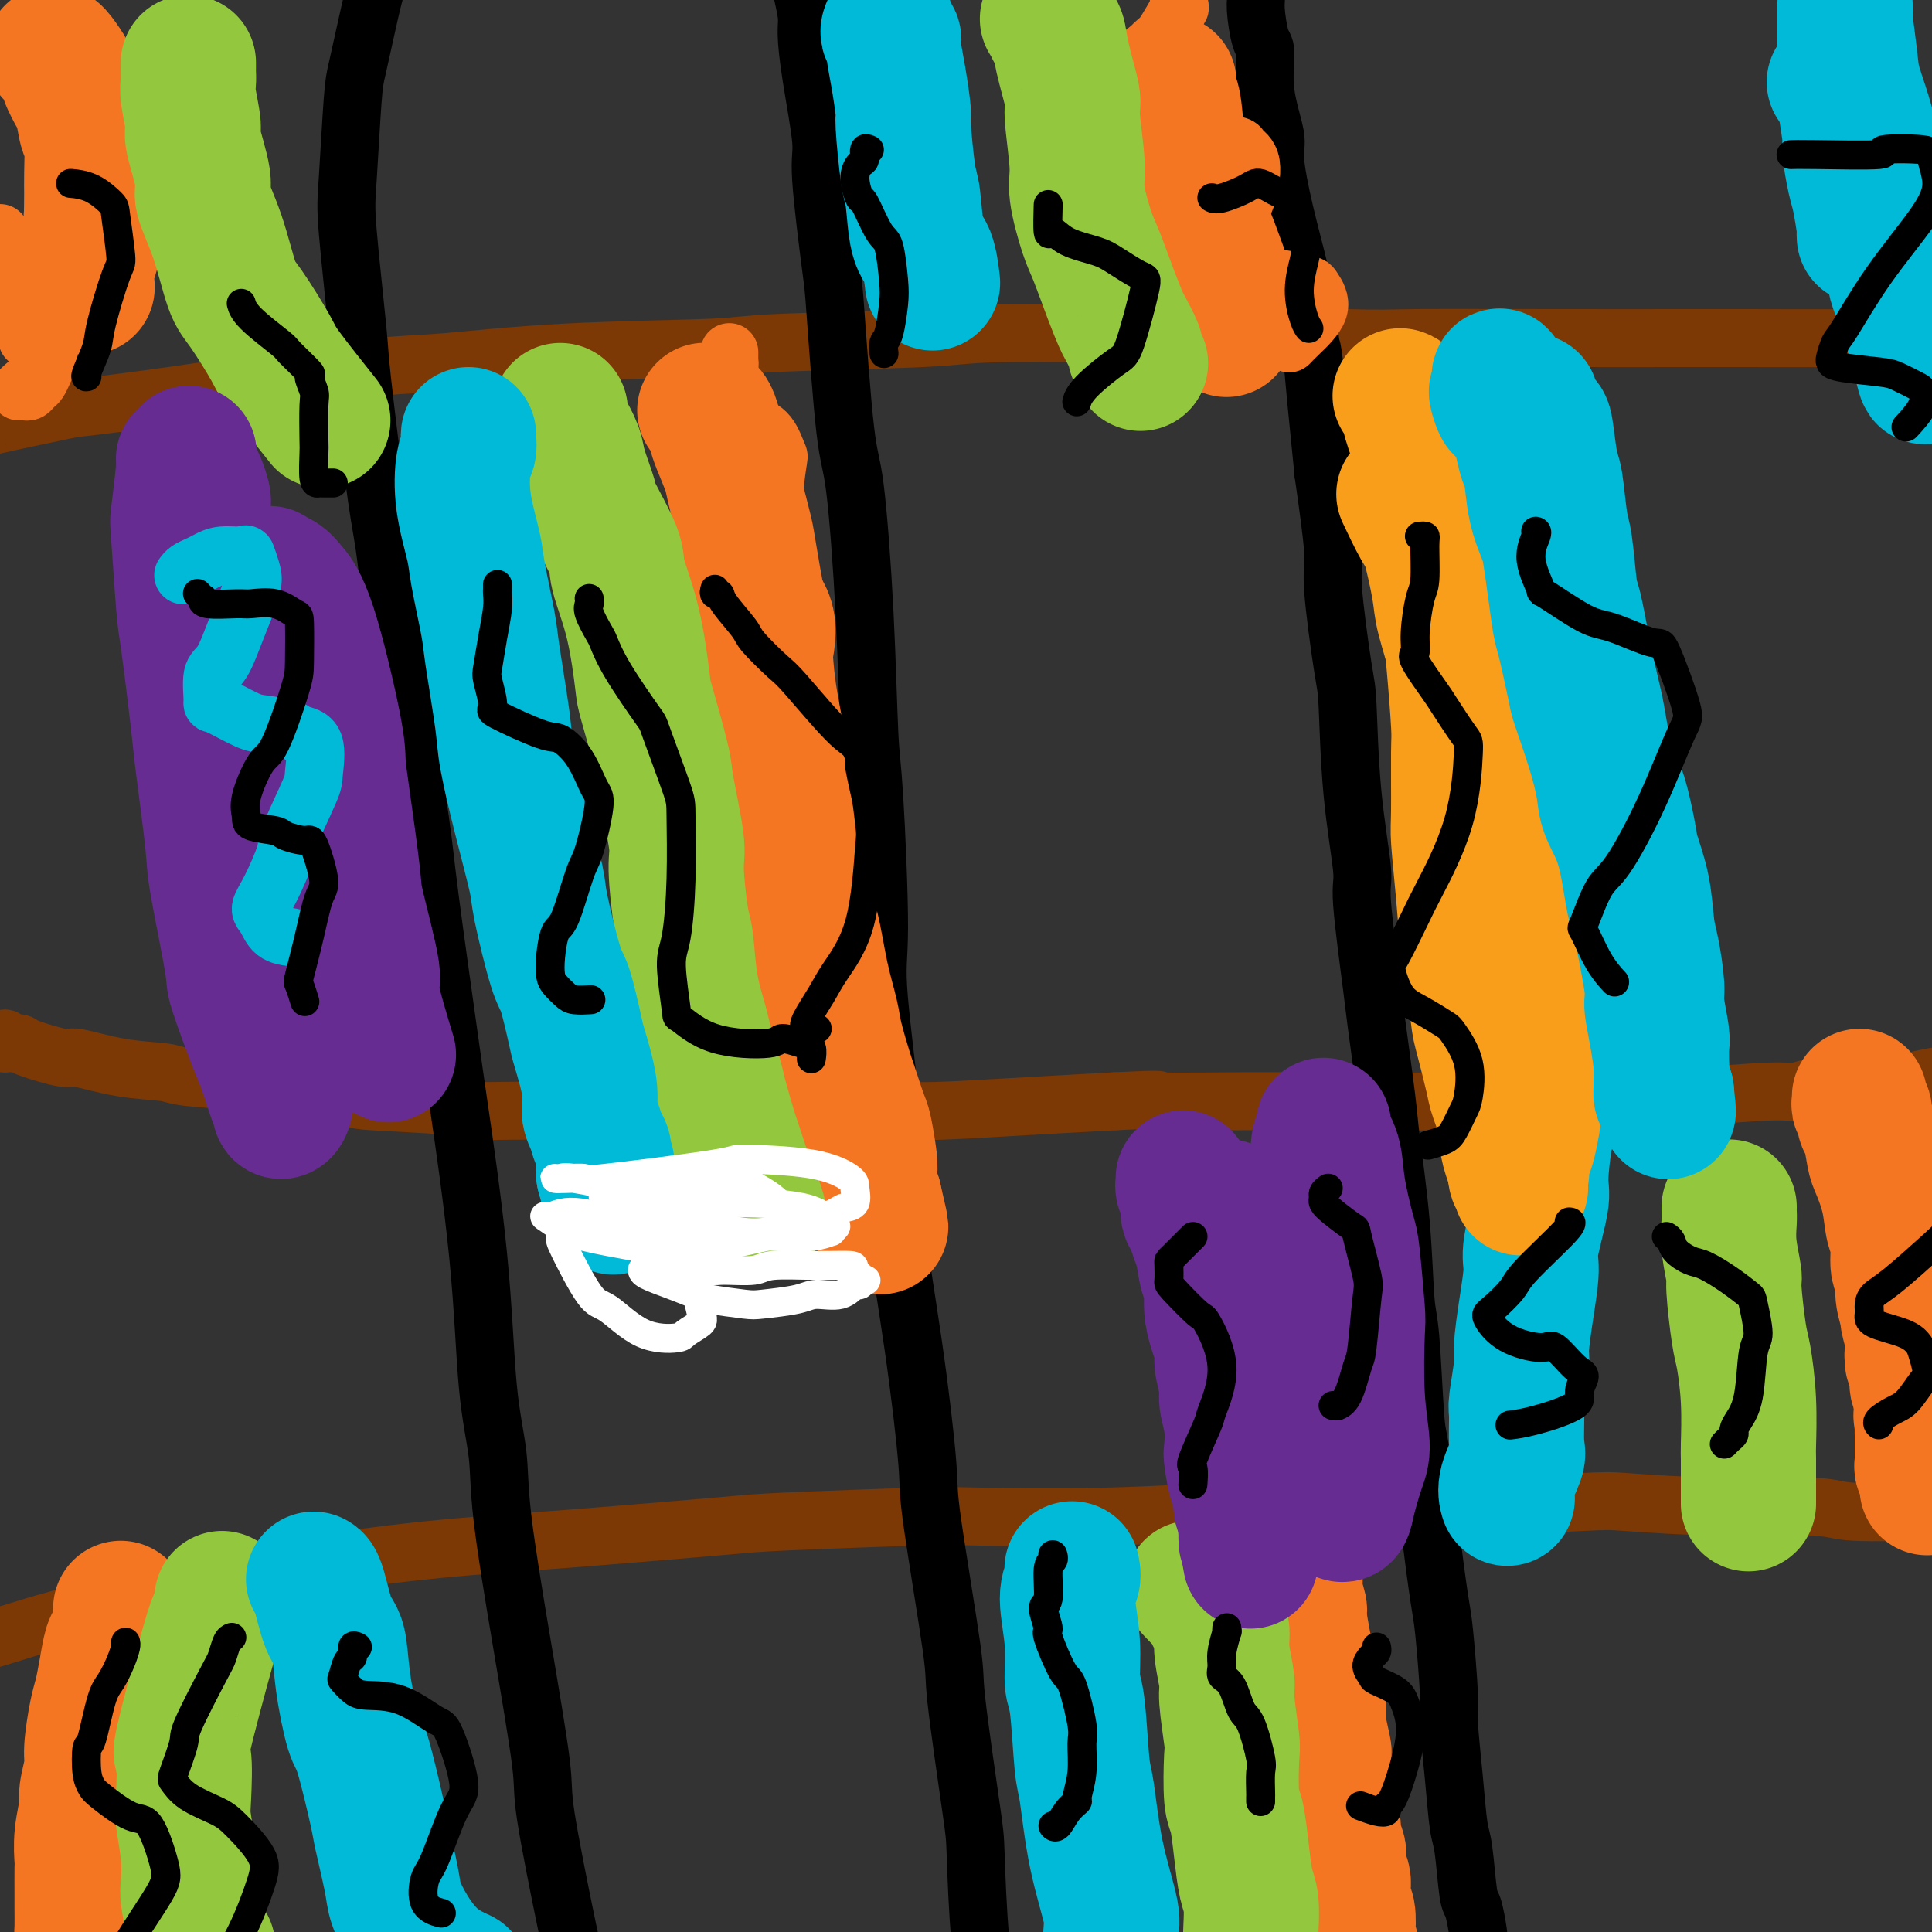 <svg viewBox='0 0 400 400' version='1.1' xmlns='http://www.w3.org/2000/svg' xmlns:xlink='http://www.w3.org/1999/xlink'><rect x="0" y="0" width="400" height="400" fill="#333333" stroke="none"/><g fill='none' stroke='#7C3805' stroke-width='12' stroke-linecap='round' stroke-linejoin='round'><path d='M1,215c0.015,0.424 0.029,0.847 0,1c-0.029,0.153 -0.102,0.035 0,0c0.102,-0.035 0.378,0.013 1,0c0.622,-0.013 1.589,-0.088 2,0c0.411,0.088 0.264,0.338 2,1c1.736,0.662 5.355,1.735 7,2c1.645,0.265 1.317,-0.280 3,0c1.683,0.280 5.377,1.383 9,2c3.623,0.617 7.176,0.746 9,1c1.824,0.254 1.921,0.631 5,1c3.079,0.369 9.142,0.728 12,1c2.858,0.272 2.512,0.455 6,1c3.488,0.545 10.810,1.451 14,2c3.190,0.549 2.246,0.740 6,1c3.754,0.260 12.205,0.590 16,1c3.795,0.410 2.934,0.899 6,1c3.066,0.101 10.060,-0.186 17,0c6.940,0.186 13.827,0.845 17,1c3.173,0.155 2.633,-0.192 7,0c4.367,0.192 13.640,0.924 18,1c4.360,0.076 3.806,-0.505 8,-1c4.194,-0.495 13.134,-0.906 18,-1c4.866,-0.094 5.656,0.129 10,0c4.344,-0.129 12.241,-0.608 19,-1c6.759,-0.392 12.379,-0.696 18,-1'/><path d='M231,228c12.585,-0.618 7.548,-0.165 9,0c1.452,0.165 9.394,0.040 17,0c7.606,-0.040 14.876,0.003 18,0c3.124,-0.003 2.103,-0.053 5,0c2.897,0.053 9.710,0.210 16,0c6.290,-0.210 12.055,-0.787 15,-1c2.945,-0.213 3.071,-0.061 6,0c2.929,0.061 8.660,0.032 14,0c5.340,-0.032 10.289,-0.065 13,0c2.711,0.065 3.185,0.229 7,0c3.815,-0.229 10.970,-0.850 15,-1c4.030,-0.150 4.937,0.171 6,0c1.063,-0.171 2.284,-0.833 4,-1c1.716,-0.167 3.926,0.163 7,0c3.074,-0.163 7.012,-0.818 9,-1c1.988,-0.182 2.026,0.110 3,0c0.974,-0.110 2.885,-0.622 5,-1c2.115,-0.378 4.432,-0.622 6,-1c1.568,-0.378 2.385,-0.890 4,-1c1.615,-0.110 4.029,0.182 6,0c1.971,-0.182 3.498,-0.838 4,-1c0.502,-0.162 -0.023,0.169 0,0c0.023,-0.169 0.594,-0.839 1,-1c0.406,-0.161 0.648,0.187 1,-1c0.352,-1.187 0.815,-3.911 1,-5c0.185,-1.089 0.093,-0.545 0,0'/><path d='M-6,90c-0.246,0.107 -0.492,0.213 0,0c0.492,-0.213 1.723,-0.747 2,-1c0.277,-0.253 -0.399,-0.226 3,-1c3.399,-0.774 10.873,-2.348 14,-3c3.127,-0.652 1.908,-0.383 7,-1c5.092,-0.617 16.494,-2.119 22,-3c5.506,-0.881 5.114,-1.139 11,-2c5.886,-0.861 18.049,-2.325 25,-3c6.951,-0.675 8.691,-0.562 14,-1c5.309,-0.438 14.186,-1.428 25,-2c10.814,-0.572 23.566,-0.727 30,-1c6.434,-0.273 6.551,-0.662 14,-1c7.449,-0.338 22.229,-0.623 30,-1c7.771,-0.377 8.533,-0.847 16,-1c7.467,-0.153 21.641,0.012 29,0c7.359,-0.012 7.904,-0.199 15,0c7.096,0.199 20.742,0.785 28,1c7.258,0.215 8.126,0.058 14,0c5.874,-0.058 16.752,-0.016 28,0c11.248,0.016 22.866,0.008 29,0c6.134,-0.008 6.784,-0.015 12,0c5.216,0.015 14.999,0.053 20,0c5.001,-0.053 5.221,-0.197 8,0c2.779,0.197 8.116,0.733 11,1c2.884,0.267 3.315,0.264 5,0c1.685,-0.264 4.624,-0.790 6,-1c1.376,-0.210 1.188,-0.105 1,0'/><path d='M413,70c32.267,-0.067 9.933,-0.733 1,-1c-8.933,-0.267 -4.467,-0.133 0,0'/><path d='M-8,340c-0.240,0.022 -0.479,0.044 0,0c0.479,-0.044 1.677,-0.155 2,0c0.323,0.155 -0.227,0.576 2,0c2.227,-0.576 7.233,-2.150 10,-3c2.767,-0.850 3.297,-0.975 7,-2c3.703,-1.025 10.580,-2.949 14,-4c3.420,-1.051 3.384,-1.227 8,-2c4.616,-0.773 13.886,-2.142 19,-3c5.114,-0.858 6.073,-1.203 11,-2c4.927,-0.797 13.823,-2.045 23,-3c9.177,-0.955 18.637,-1.619 24,-2c5.363,-0.381 6.630,-0.481 13,-1c6.370,-0.519 17.842,-1.459 24,-2c6.158,-0.541 7.002,-0.685 14,-1c6.998,-0.315 20.149,-0.801 27,-1c6.851,-0.199 7.401,-0.110 13,0c5.599,0.110 16.246,0.241 26,0c9.754,-0.241 18.614,-0.853 24,-1c5.386,-0.147 7.299,0.170 14,0c6.701,-0.170 18.189,-0.826 24,-1c5.811,-0.174 5.945,0.134 12,0c6.055,-0.134 18.029,-0.712 24,-1c5.971,-0.288 5.937,-0.288 10,0c4.063,0.288 12.224,0.863 20,1c7.776,0.137 15.168,-0.163 19,0c3.832,0.163 4.104,0.790 8,1c3.896,0.210 11.415,0.005 15,0c3.585,-0.005 3.234,0.191 6,0c2.766,-0.191 8.647,-0.769 12,-1c3.353,-0.231 4.176,-0.116 5,0'/><path d='M422,312c41.831,-0.404 16.908,0.084 9,0c-7.908,-0.084 1.199,-0.742 5,-1c3.801,-0.258 2.297,-0.115 2,0c-0.297,0.115 0.614,0.202 1,0c0.386,-0.202 0.248,-0.693 0,-1c-0.248,-0.307 -0.605,-0.429 -1,-1c-0.395,-0.571 -0.827,-1.592 -1,-2c-0.173,-0.408 -0.086,-0.204 0,0'/></g>
<g fill='none' stroke='#000000' stroke-width='12' stroke-linecap='round' stroke-linejoin='round'><path d='M79,-8c-0.018,-0.326 -0.036,-0.653 0,0c0.036,0.653 0.126,2.284 0,3c-0.126,0.716 -0.468,0.515 -1,2c-0.532,1.485 -1.255,4.654 -2,8c-0.745,3.346 -1.513,6.868 -2,9c-0.487,2.132 -0.693,2.873 -1,7c-0.307,4.127 -0.713,11.640 -1,16c-0.287,4.360 -0.453,5.568 0,11c0.453,5.432 1.526,15.089 2,20c0.474,4.911 0.347,5.075 1,11c0.653,5.925 2.084,17.612 3,24c0.916,6.388 1.317,7.477 2,13c0.683,5.523 1.647,15.482 3,26c1.353,10.518 3.094,21.597 4,28c0.906,6.403 0.977,8.129 2,16c1.023,7.871 3.000,21.886 4,29c1.000,7.114 1.025,7.325 2,14c0.975,6.675 2.899,19.813 4,31c1.101,11.187 1.378,20.422 2,27c0.622,6.578 1.589,10.497 2,14c0.411,3.503 0.268,6.588 1,13c0.732,6.412 2.340,16.150 4,26c1.660,9.850 3.371,19.811 4,25c0.629,5.189 0.177,5.604 1,11c0.823,5.396 2.922,15.772 4,21c1.078,5.228 1.134,5.309 2,9c0.866,3.691 2.541,10.994 3,15c0.459,4.006 -0.297,4.716 0,7c0.297,2.284 1.649,6.142 3,10'/><path d='M125,438c3.357,19.798 1.250,7.292 1,4c-0.250,-3.292 1.357,2.631 2,5c0.643,2.369 0.321,1.185 0,0'/><path d='M166,-3c-0.117,-0.069 -0.233,-0.138 0,1c0.233,1.138 0.817,3.484 1,5c0.183,1.516 -0.035,2.204 0,4c0.035,1.796 0.323,4.702 1,9c0.677,4.298 1.743,9.988 2,13c0.257,3.012 -0.293,3.346 0,8c0.293,4.654 1.430,13.629 2,18c0.570,4.371 0.572,4.136 1,10c0.428,5.864 1.280,17.825 2,24c0.720,6.175 1.308,6.564 2,12c0.692,5.436 1.489,15.919 2,26c0.511,10.081 0.738,19.762 1,25c0.262,5.238 0.561,6.035 1,13c0.439,6.965 1.019,20.098 1,27c-0.019,6.902 -0.639,7.572 0,15c0.639,7.428 2.535,21.614 3,29c0.465,7.386 -0.502,7.973 0,14c0.502,6.027 2.471,17.494 4,28c1.529,10.506 2.616,20.051 3,25c0.384,4.949 0.064,5.302 1,12c0.936,6.698 3.128,19.740 4,26c0.872,6.260 0.423,5.739 1,11c0.577,5.261 2.180,16.305 3,22c0.820,5.695 0.858,6.043 1,10c0.142,3.957 0.389,11.524 1,18c0.611,6.476 1.586,11.859 2,15c0.414,3.141 0.265,4.038 1,7c0.735,2.962 2.353,7.989 3,10c0.647,2.011 0.324,1.005 0,0'/><path d='M306,403c0.006,-0.301 0.013,-0.602 0,-1c-0.013,-0.398 -0.045,-0.894 0,-1c0.045,-0.106 0.167,0.178 0,-1c-0.167,-1.178 -0.622,-3.817 -1,-5c-0.378,-1.183 -0.680,-0.908 -1,-3c-0.320,-2.092 -0.659,-6.549 -1,-9c-0.341,-2.451 -0.683,-2.894 -1,-5c-0.317,-2.106 -0.609,-5.875 -1,-10c-0.391,-4.125 -0.881,-8.607 -1,-11c-0.119,-2.393 0.133,-2.697 0,-6c-0.133,-3.303 -0.652,-9.603 -1,-13c-0.348,-3.397 -0.527,-3.890 -1,-7c-0.473,-3.110 -1.240,-8.836 -2,-15c-0.760,-6.164 -1.512,-12.764 -2,-16c-0.488,-3.236 -0.712,-3.107 -1,-7c-0.288,-3.893 -0.639,-11.808 -1,-16c-0.361,-4.192 -0.731,-4.661 -1,-8c-0.269,-3.339 -0.438,-9.549 -1,-16c-0.562,-6.451 -1.518,-13.144 -2,-17c-0.482,-3.856 -0.492,-4.875 -1,-9c-0.508,-4.125 -1.516,-11.355 -2,-15c-0.484,-3.645 -0.445,-3.705 -1,-8c-0.555,-4.295 -1.706,-12.825 -2,-17c-0.294,-4.175 0.267,-3.993 0,-7c-0.267,-3.007 -1.362,-9.201 -2,-16c-0.638,-6.799 -0.817,-14.203 -1,-18c-0.183,-3.797 -0.369,-3.987 -1,-8c-0.631,-4.013 -1.708,-11.850 -2,-16c-0.292,-4.150 0.202,-4.614 0,-8c-0.202,-3.386 -1.101,-9.693 -2,-16'/><path d='M274,98c-4.860,-48.071 -1.010,-15.749 0,-7c1.010,8.749 -0.820,-6.075 -2,-15c-1.180,-8.925 -1.712,-11.951 -2,-14c-0.288,-2.049 -0.334,-3.122 -1,-6c-0.666,-2.878 -1.953,-7.563 -3,-12c-1.047,-4.437 -1.852,-8.627 -2,-11c-0.148,-2.373 0.363,-2.929 0,-5c-0.363,-2.071 -1.599,-5.656 -2,-9c-0.401,-3.344 0.033,-6.448 0,-8c-0.033,-1.552 -0.533,-1.551 -1,-3c-0.467,-1.449 -0.900,-4.347 -1,-6c-0.100,-1.653 0.132,-2.061 0,-3c-0.132,-0.939 -0.628,-2.408 -1,-4c-0.372,-1.592 -0.621,-3.305 -1,-4c-0.379,-0.695 -0.890,-0.371 -1,-1c-0.110,-0.629 0.181,-2.210 0,-3c-0.181,-0.790 -0.833,-0.790 -1,-1c-0.167,-0.210 0.151,-0.631 0,-1c-0.151,-0.369 -0.773,-0.687 -1,-1c-0.227,-0.313 -0.061,-0.623 0,-1c0.061,-0.377 0.017,-0.822 0,-1c-0.017,-0.178 -0.009,-0.089 0,0'/></g>
<g fill='none' stroke='#F47623' stroke-width='12' stroke-linecap='round' stroke-linejoin='round'><path d='M18,12c-0.112,-0.457 -0.225,-0.915 0,-1c0.225,-0.085 0.787,0.202 1,0c0.213,-0.202 0.076,-0.893 0,-1c-0.076,-0.107 -0.090,0.371 0,1c0.090,0.629 0.283,1.410 0,2c-0.283,0.590 -1.042,0.989 -2,2c-0.958,1.011 -2.116,2.635 -3,4c-0.884,1.365 -1.493,2.471 -2,3c-0.507,0.529 -0.910,0.482 -1,1c-0.090,0.518 0.134,1.603 0,2c-0.134,0.397 -0.624,0.107 0,0c0.624,-0.107 2.363,-0.030 3,0c0.637,0.030 0.174,0.014 1,0c0.826,-0.014 2.943,-0.028 4,0c1.057,0.028 1.054,0.096 1,0c-0.054,-0.096 -0.159,-0.355 0,0c0.159,0.355 0.582,1.325 1,2c0.418,0.675 0.830,1.056 0,3c-0.830,1.944 -2.903,5.453 -4,7c-1.097,1.547 -1.220,1.133 -2,2c-0.780,0.867 -2.219,3.017 -3,4c-0.781,0.983 -0.904,0.799 -1,1c-0.096,0.201 -0.166,0.785 0,1c0.166,0.215 0.569,0.060 1,0c0.431,-0.060 0.889,-0.026 2,0c1.111,0.026 2.876,0.046 4,0c1.124,-0.046 1.607,-0.156 2,0c0.393,0.156 0.697,0.578 1,1'/><path d='M21,46c1.619,0.990 1.165,1.966 1,3c-0.165,1.034 -0.041,2.127 -1,4c-0.959,1.873 -3.000,4.526 -5,7c-2.000,2.474 -3.959,4.768 -5,6c-1.041,1.232 -1.166,1.402 -2,2c-0.834,0.598 -2.378,1.622 -3,2c-0.622,0.378 -0.321,0.109 0,0c0.321,-0.109 0.662,-0.057 1,0c0.338,0.057 0.674,0.119 1,0c0.326,-0.119 0.641,-0.418 1,0c0.359,0.418 0.762,1.552 1,2c0.238,0.448 0.312,0.211 0,1c-0.312,0.789 -1.009,2.603 -2,4c-0.991,1.397 -2.277,2.375 -3,3c-0.723,0.625 -0.884,0.896 -1,1c-0.116,0.104 -0.186,0.040 0,0c0.186,-0.040 0.627,-0.056 1,0c0.373,0.056 0.676,0.183 1,0c0.324,-0.183 0.668,-0.676 1,-1c0.332,-0.324 0.653,-0.478 1,-1c0.347,-0.522 0.720,-1.410 1,-2c0.280,-0.590 0.468,-0.880 0,-2c-0.468,-1.120 -1.593,-3.068 -2,-4c-0.407,-0.932 -0.095,-0.846 -1,-2c-0.905,-1.154 -3.027,-3.547 -4,-5c-0.973,-1.453 -0.797,-1.967 -1,-3c-0.203,-1.033 -0.785,-2.586 -1,-5c-0.215,-2.414 -0.061,-5.690 0,-7c0.061,-1.310 0.031,-0.655 0,0'/><path d='M244,1c-0.082,0.566 -0.165,1.133 0,1c0.165,-0.133 0.576,-0.965 0,0c-0.576,0.965 -2.141,3.727 -3,5c-0.859,1.273 -1.012,1.058 -2,2c-0.988,0.942 -2.810,3.041 -4,4c-1.190,0.959 -1.748,0.779 -2,1c-0.252,0.221 -0.198,0.844 0,1c0.198,0.156 0.539,-0.154 1,0c0.461,0.154 1.042,0.774 2,1c0.958,0.226 2.292,0.059 3,0c0.708,-0.059 0.790,-0.008 1,0c0.210,0.008 0.547,-0.026 1,0c0.453,0.026 1.022,0.112 1,1c-0.022,0.888 -0.636,2.578 -1,4c-0.364,1.422 -0.477,2.577 -1,4c-0.523,1.423 -1.454,3.113 -2,4c-0.546,0.887 -0.706,0.969 -1,1c-0.294,0.031 -0.722,0.011 0,0c0.722,-0.011 2.594,-0.012 4,0c1.406,0.012 2.346,0.038 5,0c2.654,-0.038 7.021,-0.139 9,0c1.979,0.139 1.570,0.518 2,1c0.430,0.482 1.698,1.069 2,3c0.302,1.931 -0.361,5.208 -1,7c-0.639,1.792 -1.254,2.099 -3,4c-1.746,1.901 -4.623,5.396 -6,7c-1.377,1.604 -1.255,1.316 -2,2c-0.745,0.684 -2.356,2.338 -3,3c-0.644,0.662 -0.322,0.331 0,0'/><path d='M244,57c-2.568,2.759 -1.987,1.657 1,1c2.987,-0.657 8.382,-0.869 11,-1c2.618,-0.131 2.460,-0.182 4,0c1.540,0.182 4.778,0.598 7,1c2.222,0.402 3.429,0.791 4,1c0.571,0.209 0.507,0.238 1,1c0.493,0.762 1.545,2.256 1,4c-0.545,1.744 -2.685,3.739 -4,5c-1.315,1.261 -1.804,1.789 -2,2c-0.196,0.211 -0.098,0.106 0,0'/><path d='M151,73c-0.002,-0.082 -0.003,-0.164 0,0c0.003,0.164 0.011,0.575 0,1c-0.011,0.425 -0.042,0.863 0,1c0.042,0.137 0.156,-0.027 0,1c-0.156,1.027 -0.582,3.245 -1,4c-0.418,0.755 -0.826,0.045 0,1c0.826,0.955 2.888,3.573 4,5c1.112,1.427 1.275,1.664 2,2c0.725,0.336 2.011,0.773 3,2c0.989,1.227 1.680,3.245 2,4c0.320,0.755 0.268,0.249 0,2c-0.268,1.751 -0.753,5.761 -1,8c-0.247,2.239 -0.255,2.708 -1,4c-0.745,1.292 -2.227,3.406 -3,5c-0.773,1.594 -0.835,2.668 -1,3c-0.165,0.332 -0.431,-0.077 0,0c0.431,0.077 1.561,0.639 2,1c0.439,0.361 0.188,0.520 1,1c0.812,0.480 2.688,1.280 4,2c1.312,0.720 2.060,1.358 3,3c0.940,1.642 2.071,4.287 2,8c-0.071,3.713 -1.344,8.495 -2,11c-0.656,2.505 -0.695,2.732 -2,5c-1.305,2.268 -3.876,6.577 -5,9c-1.124,2.423 -0.803,2.960 -1,4c-0.197,1.040 -0.914,2.583 -1,4c-0.086,1.417 0.457,2.709 1,4'/><path d='M157,168c-1.303,6.076 0.439,2.765 2,2c1.561,-0.765 2.942,1.017 4,2c1.058,0.983 1.795,1.167 3,2c1.205,0.833 2.880,2.314 4,3c1.120,0.686 1.684,0.577 2,2c0.316,1.423 0.382,4.378 0,7c-0.382,2.622 -1.212,4.912 -2,7c-0.788,2.088 -1.533,3.974 -2,5c-0.467,1.026 -0.656,1.192 -1,2c-0.344,0.808 -0.842,2.256 -1,3c-0.158,0.744 0.023,0.782 0,1c-0.023,0.218 -0.251,0.615 0,1c0.251,0.385 0.981,0.759 2,2c1.019,1.241 2.325,3.349 3,4c0.675,0.651 0.718,-0.154 1,1c0.282,1.154 0.804,4.268 1,6c0.196,1.732 0.065,2.082 0,3c-0.065,0.918 -0.066,2.403 0,4c0.066,1.597 0.199,3.306 0,4c-0.199,0.694 -0.730,0.374 -1,1c-0.270,0.626 -0.279,2.199 0,3c0.279,0.801 0.845,0.832 1,1c0.155,0.168 -0.102,0.475 0,1c0.102,0.525 0.563,1.269 1,2c0.437,0.731 0.849,1.450 1,2c0.151,0.550 0.040,0.931 0,1c-0.040,0.069 -0.011,-0.174 0,0c0.011,0.174 0.003,0.764 0,1c-0.003,0.236 -0.002,0.118 0,0'/></g>
<g fill='none' stroke='#F47623' stroke-width='28' stroke-linecap='round' stroke-linejoin='round'><path d='M385,227c0.032,0.325 0.064,0.650 0,1c-0.064,0.350 -0.224,0.724 0,1c0.224,0.276 0.833,0.455 1,1c0.167,0.545 -0.106,1.455 0,2c0.106,0.545 0.591,0.723 1,2c0.409,1.277 0.740,3.651 1,5c0.260,1.349 0.447,1.671 1,3c0.553,1.329 1.473,3.663 2,6c0.527,2.337 0.662,4.676 1,6c0.338,1.324 0.879,1.634 1,3c0.121,1.366 -0.179,3.788 0,5c0.179,1.212 0.836,1.214 1,2c0.164,0.786 -0.166,2.355 0,4c0.166,1.645 0.828,3.366 1,4c0.172,0.634 -0.146,0.182 0,1c0.146,0.818 0.757,2.907 1,4c0.243,1.093 0.118,1.191 0,2c-0.118,0.809 -0.229,2.329 0,3c0.229,0.671 0.797,0.494 1,1c0.203,0.506 0.040,1.694 0,2c-0.040,0.306 0.042,-0.269 0,0c-0.042,0.269 -0.207,1.381 0,2c0.207,0.619 0.788,0.743 1,1c0.212,0.257 0.057,0.646 0,1c-0.057,0.354 -0.015,0.672 0,1c0.015,0.328 0.004,0.665 0,1c-0.004,0.335 -0.001,0.667 0,1c0.001,0.333 0.001,0.666 0,1'/><path d='M398,293c2.011,10.389 0.539,3.361 0,1c-0.539,-2.361 -0.144,-0.056 0,1c0.144,1.056 0.039,0.864 0,1c-0.039,0.136 -0.010,0.600 0,1c0.010,0.400 0.003,0.737 0,1c-0.003,0.263 -0.002,0.452 0,1c0.002,0.548 0.004,1.456 0,2c-0.004,0.544 -0.015,0.724 0,1c0.015,0.276 0.057,0.648 0,1c-0.057,0.352 -0.211,0.686 0,1c0.211,0.314 0.789,0.610 1,1c0.211,0.390 0.057,0.875 0,1c-0.057,0.125 -0.015,-0.110 0,0c0.015,0.110 0.004,0.565 0,1c-0.004,0.435 -0.001,0.848 0,1c0.001,0.152 0.000,0.041 0,0c-0.000,-0.041 -0.000,-0.012 0,0c0.000,0.012 0.000,0.006 0,0'/><path d='M146,85c0.023,0.010 0.047,0.020 0,0c-0.047,-0.020 -0.163,-0.069 0,0c0.163,0.069 0.606,0.257 1,1c0.394,0.743 0.740,2.041 1,3c0.260,0.959 0.436,1.578 1,3c0.564,1.422 1.517,3.647 2,5c0.483,1.353 0.497,1.834 1,4c0.503,2.166 1.495,6.016 2,8c0.505,1.984 0.521,2.103 1,5c0.479,2.897 1.419,8.572 2,11c0.581,2.428 0.804,1.609 1,4c0.196,2.391 0.366,7.992 1,13c0.634,5.008 1.731,9.425 2,12c0.269,2.575 -0.290,3.310 0,6c0.290,2.690 1.428,7.336 2,10c0.572,2.664 0.577,3.346 1,6c0.423,2.654 1.264,7.280 2,10c0.736,2.720 1.367,3.535 2,6c0.633,2.465 1.268,6.582 2,10c0.732,3.418 1.562,6.138 2,8c0.438,1.862 0.484,2.865 1,5c0.516,2.135 1.501,5.401 2,7c0.499,1.599 0.512,1.530 1,3c0.488,1.470 1.450,4.481 2,6c0.550,1.519 0.686,1.548 1,3c0.314,1.452 0.806,4.327 1,6c0.194,1.673 0.091,2.143 0,3c-0.091,0.857 -0.169,2.102 0,3c0.169,0.898 0.584,1.449 1,2'/><path d='M181,248c2.631,11.310 0.708,3.583 0,1c-0.708,-2.583 -0.202,-0.024 0,1c0.202,1.024 0.101,0.512 0,0'/><path d='M242,17c0.026,0.350 0.053,0.700 0,1c-0.053,0.300 -0.184,0.550 0,1c0.184,0.450 0.684,1.100 1,3c0.316,1.900 0.450,5.051 1,8c0.550,2.949 1.517,5.695 2,7c0.483,1.305 0.481,1.168 1,3c0.519,1.832 1.559,5.633 2,7c0.441,1.367 0.283,0.302 1,2c0.717,1.698 2.307,6.161 3,8c0.693,1.839 0.487,1.053 1,2c0.513,0.947 1.746,3.625 2,5c0.254,1.375 -0.470,1.447 -1,2c-0.530,0.553 -0.866,1.587 -1,2c-0.134,0.413 -0.067,0.207 0,0'/><path d='M11,11c-0.049,-0.022 -0.097,-0.044 0,0c0.097,0.044 0.341,0.154 1,1c0.659,0.846 1.735,2.427 2,3c0.265,0.573 -0.279,0.137 0,1c0.279,0.863 1.381,3.025 2,4c0.619,0.975 0.754,0.762 1,2c0.246,1.238 0.601,3.928 1,5c0.399,1.072 0.840,0.525 1,2c0.160,1.475 0.039,4.973 0,7c-0.039,2.027 0.004,2.582 0,4c-0.004,1.418 -0.053,3.698 0,6c0.053,2.302 0.210,4.627 0,6c-0.210,1.373 -0.787,1.793 -1,3c-0.213,1.207 -0.061,3.202 0,4c0.061,0.798 0.030,0.399 0,0'/><path d='M25,333c-0.024,0.423 -0.048,0.846 0,1c0.048,0.154 0.167,0.040 0,1c-0.167,0.960 -0.622,2.994 -1,4c-0.378,1.006 -0.680,0.983 -1,2c-0.320,1.017 -0.659,3.074 -1,5c-0.341,1.926 -0.684,3.720 -1,5c-0.316,1.280 -0.606,2.044 -1,4c-0.394,1.956 -0.894,5.102 -1,7c-0.106,1.898 0.182,2.547 0,4c-0.182,1.453 -0.833,3.709 -1,5c-0.167,1.291 0.152,1.617 0,3c-0.152,1.383 -0.773,3.825 -1,6c-0.227,2.175 -0.061,4.085 0,5c0.061,0.915 0.016,0.836 0,2c-0.016,1.164 -0.002,3.573 0,5c0.002,1.427 -0.006,1.873 0,3c0.006,1.127 0.027,2.933 0,4c-0.027,1.067 -0.102,1.393 0,2c0.102,0.607 0.381,1.494 0,3c-0.381,1.506 -1.422,3.630 -2,5c-0.578,1.370 -0.694,1.984 -1,3c-0.306,1.016 -0.802,2.433 -1,3c-0.198,0.567 -0.099,0.283 0,0'/><path d='M266,321c-0.121,-0.091 -0.242,-0.181 0,0c0.242,0.181 0.849,0.634 1,1c0.151,0.366 -0.152,0.645 0,1c0.152,0.355 0.758,0.788 1,2c0.242,1.212 0.120,3.204 0,4c-0.120,0.796 -0.239,0.394 0,1c0.239,0.606 0.837,2.218 1,3c0.163,0.782 -0.110,0.734 0,2c0.110,1.266 0.603,3.844 1,6c0.397,2.156 0.699,3.888 1,5c0.301,1.112 0.603,1.604 1,3c0.397,1.396 0.890,3.697 1,5c0.110,1.303 -0.163,1.608 0,3c0.163,1.392 0.760,3.870 1,5c0.240,1.130 0.121,0.912 0,2c-0.121,1.088 -0.244,3.484 0,5c0.244,1.516 0.854,2.154 1,3c0.146,0.846 -0.171,1.900 0,3c0.171,1.100 0.829,2.247 1,3c0.171,0.753 -0.147,1.112 0,2c0.147,0.888 0.758,2.306 1,3c0.242,0.694 0.117,0.666 0,1c-0.117,0.334 -0.224,1.032 0,2c0.224,0.968 0.778,2.208 1,3c0.222,0.792 0.111,1.138 0,2c-0.111,0.862 -0.222,2.241 0,3c0.222,0.759 0.778,0.900 1,2c0.222,1.100 0.111,3.161 0,4c-0.111,0.839 -0.222,0.457 0,1c0.222,0.543 0.778,2.012 1,3c0.222,0.988 0.111,1.494 0,2'/><path d='M280,406c2.167,13.095 0.583,3.333 0,0c-0.583,-3.333 -0.167,-0.238 0,1c0.167,1.238 0.083,0.619 0,0'/></g>
<g fill='none' stroke='#93C83E' stroke-width='28' stroke-linecap='round' stroke-linejoin='round'><path d='M46,331c-0.025,-0.031 -0.050,-0.062 0,0c0.050,0.062 0.175,0.216 0,1c-0.175,0.784 -0.649,2.198 -1,3c-0.351,0.802 -0.578,0.991 -2,6c-1.422,5.009 -4.037,14.837 -5,19c-0.963,4.163 -0.272,2.659 0,4c0.272,1.341 0.125,5.525 0,8c-0.125,2.475 -0.227,3.241 0,5c0.227,1.759 0.782,4.512 1,7c0.218,2.488 0.100,4.712 0,6c-0.100,1.288 -0.181,1.641 0,3c0.181,1.359 0.623,3.723 1,5c0.377,1.277 0.689,1.466 1,2c0.311,0.534 0.622,1.413 1,2c0.378,0.587 0.822,0.882 1,1c0.178,0.118 0.089,0.059 0,0'/><path d='M247,329c0.056,0.061 0.113,0.121 0,0c-0.113,-0.121 -0.394,-0.424 0,0c0.394,0.424 1.463,1.573 2,2c0.537,0.427 0.540,0.131 1,1c0.460,0.869 1.376,2.902 2,4c0.624,1.098 0.956,1.261 1,2c0.044,0.739 -0.198,2.055 0,4c0.198,1.945 0.837,4.521 1,6c0.163,1.479 -0.149,1.863 0,4c0.149,2.137 0.761,6.029 1,8c0.239,1.971 0.105,2.022 0,4c-0.105,1.978 -0.182,5.881 0,8c0.182,2.119 0.623,2.452 1,4c0.377,1.548 0.689,4.311 1,7c0.311,2.689 0.620,5.304 1,7c0.380,1.696 0.830,2.472 1,4c0.170,1.528 0.059,3.807 0,5c-0.059,1.193 -0.067,1.299 0,2c0.067,0.701 0.210,1.996 0,3c-0.210,1.004 -0.774,1.715 -1,2c-0.226,0.285 -0.113,0.142 0,0'/><path d='M116,85c0.015,0.343 0.030,0.686 0,1c-0.030,0.314 -0.106,0.599 0,1c0.106,0.401 0.392,0.917 1,2c0.608,1.083 1.537,2.734 2,4c0.463,1.266 0.461,2.147 1,4c0.539,1.853 1.618,4.677 2,6c0.382,1.323 0.067,1.146 1,3c0.933,1.854 3.112,5.738 4,8c0.888,2.262 0.483,2.903 1,5c0.517,2.097 1.954,5.649 3,10c1.046,4.351 1.699,9.501 2,12c0.301,2.499 0.248,2.346 1,5c0.752,2.654 2.310,8.115 3,11c0.690,2.885 0.514,3.194 1,6c0.486,2.806 1.635,8.109 2,11c0.365,2.891 -0.053,3.369 0,6c0.053,2.631 0.576,7.414 1,10c0.424,2.586 0.747,2.976 1,5c0.253,2.024 0.434,5.682 1,9c0.566,3.318 1.518,6.297 2,8c0.482,1.703 0.496,2.129 1,4c0.504,1.871 1.500,5.185 2,7c0.500,1.815 0.505,2.131 1,4c0.495,1.869 1.481,5.293 2,7c0.519,1.707 0.570,1.698 1,3c0.430,1.302 1.239,3.916 2,6c0.761,2.084 1.474,3.638 2,5c0.526,1.362 0.865,2.532 1,3c0.135,0.468 0.068,0.234 0,0'/><path d='M358,250c0.002,-0.081 0.005,-0.161 0,0c-0.005,0.161 -0.016,0.564 0,1c0.016,0.436 0.060,0.904 0,2c-0.060,1.096 -0.224,2.820 0,5c0.224,2.180 0.834,4.816 1,6c0.166,1.184 -0.113,0.916 0,3c0.113,2.084 0.619,6.519 1,9c0.381,2.481 0.638,3.009 1,5c0.362,1.991 0.829,5.445 1,9c0.171,3.555 0.046,7.213 0,9c-0.046,1.787 -0.012,1.705 0,3c0.012,1.295 0.003,3.969 0,5c-0.003,1.031 -0.001,0.421 0,1c0.001,0.579 0.000,2.348 0,3c-0.000,0.652 -0.000,0.186 0,0c0.000,-0.186 0.000,-0.093 0,0'/><path d='M217,4c-0.120,-0.085 -0.241,-0.169 0,0c0.241,0.169 0.843,0.592 1,1c0.157,0.408 -0.131,0.801 0,1c0.131,0.199 0.680,0.202 1,1c0.320,0.798 0.410,2.390 1,5c0.590,2.610 1.681,6.239 2,8c0.319,1.761 -0.134,1.653 0,4c0.134,2.347 0.854,7.148 1,10c0.146,2.852 -0.283,3.755 0,6c0.283,2.245 1.279,5.831 2,8c0.721,2.169 1.168,2.922 2,5c0.832,2.078 2.050,5.483 3,8c0.950,2.517 1.631,4.146 2,5c0.369,0.854 0.425,0.933 1,2c0.575,1.067 1.670,3.121 2,4c0.330,0.879 -0.103,0.583 0,1c0.103,0.417 0.744,1.548 1,2c0.256,0.452 0.128,0.226 0,0'/><path d='M39,13c0.003,0.358 0.005,0.716 0,1c-0.005,0.284 -0.018,0.493 0,1c0.018,0.507 0.065,1.312 0,2c-0.065,0.688 -0.244,1.258 0,3c0.244,1.742 0.911,4.656 1,6c0.089,1.344 -0.401,1.119 0,3c0.401,1.881 1.694,5.867 2,8c0.306,2.133 -0.373,2.413 0,4c0.373,1.587 1.799,4.480 3,8c1.201,3.520 2.176,7.666 3,10c0.824,2.334 1.497,2.855 3,5c1.503,2.145 3.836,5.915 5,8c1.164,2.085 1.160,2.484 3,5c1.840,2.516 5.526,7.147 7,9c1.474,1.853 0.737,0.926 0,0'/></g>
<g fill='none' stroke='#00BAD8' stroke-width='28' stroke-linecap='round' stroke-linejoin='round'><path d='M97,90c-0.026,0.240 -0.053,0.479 0,1c0.053,0.521 0.184,1.322 0,2c-0.184,0.678 -0.683,1.231 -1,3c-0.317,1.769 -0.451,4.754 0,8c0.451,3.246 1.487,6.752 2,9c0.513,2.248 0.503,3.238 1,6c0.497,2.762 1.500,7.296 2,10c0.500,2.704 0.495,3.579 1,7c0.505,3.421 1.520,9.390 2,13c0.480,3.610 0.426,4.862 1,8c0.574,3.138 1.778,8.161 3,13c1.222,4.839 2.464,9.492 3,12c0.536,2.508 0.366,2.869 1,6c0.634,3.131 2.073,9.033 3,12c0.927,2.967 1.344,3.000 2,5c0.656,2.000 1.552,5.966 2,8c0.448,2.034 0.448,2.134 1,4c0.552,1.866 1.654,5.496 2,8c0.346,2.504 -0.065,3.882 0,5c0.065,1.118 0.606,1.978 1,3c0.394,1.022 0.642,2.208 1,3c0.358,0.792 0.828,1.192 1,2c0.172,0.808 0.046,2.025 0,3c-0.046,0.975 -0.013,1.707 0,2c0.013,0.293 0.007,0.146 0,0'/><path d='M125,243c3.333,13.378 1.667,3.822 1,0c-0.667,-3.822 -0.333,-1.911 0,0'/><path d='M184,6c-0.119,0.336 -0.238,0.672 0,1c0.238,0.328 0.834,0.646 1,1c0.166,0.354 -0.096,0.742 0,2c0.096,1.258 0.551,3.385 1,6c0.449,2.615 0.893,5.719 1,7c0.107,1.281 -0.122,0.738 0,3c0.122,2.262 0.597,7.329 1,10c0.403,2.671 0.735,2.948 1,5c0.265,2.052 0.463,5.880 1,8c0.537,2.120 1.414,2.532 2,4c0.586,1.468 0.882,3.991 1,5c0.118,1.009 0.059,0.505 0,0'/><path d='M322,220c0.114,0.346 0.227,0.692 0,1c-0.227,0.308 -0.796,0.579 -1,1c-0.204,0.421 -0.045,0.991 0,2c0.045,1.009 -0.024,2.455 0,4c0.024,1.545 0.142,3.187 0,4c-0.142,0.813 -0.545,0.798 -1,3c-0.455,2.202 -0.962,6.623 -1,9c-0.038,2.377 0.392,2.710 0,5c-0.392,2.290 -1.607,6.538 -2,9c-0.393,2.462 0.034,3.140 0,5c-0.034,1.860 -0.531,4.903 -1,8c-0.469,3.097 -0.911,6.248 -1,8c-0.089,1.752 0.174,2.105 0,4c-0.174,1.895 -0.786,5.333 -1,7c-0.214,1.667 -0.029,1.564 0,3c0.029,1.436 -0.097,4.410 0,6c0.097,1.590 0.418,1.797 0,3c-0.418,1.203 -1.574,3.401 -2,5c-0.426,1.599 -0.122,2.600 0,3c0.122,0.400 0.061,0.200 0,0'/><path d='M222,325c-0.039,-0.162 -0.078,-0.324 0,0c0.078,0.324 0.273,1.134 0,2c-0.273,0.866 -1.012,1.787 -1,4c0.012,2.213 0.776,5.719 1,9c0.224,3.281 -0.093,6.339 0,8c0.093,1.661 0.597,1.926 1,5c0.403,3.074 0.706,8.958 1,12c0.294,3.042 0.580,3.243 1,6c0.420,2.757 0.975,8.070 2,13c1.025,4.930 2.522,9.479 3,12c0.478,2.521 -0.061,3.015 0,5c0.061,1.985 0.724,5.460 1,7c0.276,1.540 0.167,1.145 0,2c-0.167,0.855 -0.391,2.961 -1,4c-0.609,1.039 -1.603,1.011 -2,1c-0.397,-0.011 -0.199,-0.006 0,0'/><path d='M65,327c-0.068,-0.035 -0.135,-0.069 0,0c0.135,0.069 0.473,0.243 1,2c0.527,1.757 1.242,5.098 2,7c0.758,1.902 1.559,2.366 2,4c0.441,1.634 0.523,4.437 1,8c0.477,3.563 1.350,7.885 2,10c0.650,2.115 1.076,2.023 2,5c0.924,2.977 2.346,9.021 3,12c0.654,2.979 0.539,2.891 1,5c0.461,2.109 1.497,6.415 2,9c0.503,2.585 0.472,3.450 1,5c0.528,1.550 1.616,3.787 3,6c1.384,2.213 3.065,4.404 5,6c1.935,1.596 4.124,2.599 5,3c0.876,0.401 0.438,0.201 0,0'/></g>
<g fill='none' stroke='#672C91' stroke-width='28' stroke-linecap='round' stroke-linejoin='round'><path d='M245,244c-0.009,-0.093 -0.017,-0.187 0,0c0.017,0.187 0.060,0.654 0,1c-0.060,0.346 -0.223,0.572 0,1c0.223,0.428 0.833,1.060 1,2c0.167,0.940 -0.110,2.189 0,3c0.110,0.811 0.608,1.183 1,2c0.392,0.817 0.677,2.077 1,3c0.323,0.923 0.683,1.508 1,3c0.317,1.492 0.592,3.891 1,5c0.408,1.109 0.951,0.927 1,2c0.049,1.073 -0.394,3.402 0,6c0.394,2.598 1.626,5.467 2,7c0.374,1.533 -0.110,1.732 0,3c0.110,1.268 0.813,3.607 1,5c0.187,1.393 -0.143,1.841 0,3c0.143,1.159 0.760,3.030 1,5c0.240,1.970 0.102,4.040 0,5c-0.102,0.960 -0.167,0.808 0,2c0.167,1.192 0.567,3.726 1,5c0.433,1.274 0.901,1.287 1,2c0.099,0.713 -0.170,2.124 0,3c0.170,0.876 0.777,1.216 1,2c0.223,0.784 0.060,2.011 0,3c-0.060,0.989 -0.016,1.739 0,2c0.016,0.261 0.004,0.032 0,0c-0.004,-0.032 -0.001,0.134 0,0c0.001,-0.134 0.001,-0.567 0,-1'/><path d='M258,318c1.995,11.388 0.482,2.857 0,-1c-0.482,-3.857 0.067,-3.040 0,-3c-0.067,0.040 -0.750,-0.696 -1,-2c-0.250,-1.304 -0.066,-3.175 0,-4c0.066,-0.825 0.014,-0.605 0,-2c-0.014,-1.395 0.012,-4.406 0,-7c-0.012,-2.594 -0.060,-4.771 0,-6c0.060,-1.229 0.227,-1.510 0,-3c-0.227,-1.490 -0.849,-4.191 -1,-7c-0.151,-2.809 0.170,-5.727 0,-7c-0.170,-1.273 -0.830,-0.901 -1,-3c-0.170,-2.099 0.151,-6.671 0,-9c-0.151,-2.329 -0.772,-2.417 -1,-3c-0.228,-0.583 -0.061,-1.662 0,-3c0.061,-1.338 0.016,-2.934 0,-4c-0.016,-1.066 -0.004,-1.603 0,-2c0.004,-0.397 0.000,-0.655 0,-1c-0.000,-0.345 0.003,-0.776 0,-1c-0.003,-0.224 -0.013,-0.240 0,0c0.013,0.240 0.049,0.736 1,2c0.951,1.264 2.816,3.294 4,6c1.184,2.706 1.686,6.086 2,8c0.314,1.914 0.440,2.362 1,5c0.560,2.638 1.553,7.467 2,10c0.447,2.533 0.346,2.770 1,5c0.654,2.230 2.063,6.453 3,10c0.937,3.547 1.403,6.417 2,8c0.597,1.583 1.325,1.878 2,3c0.675,1.122 1.297,3.071 2,4c0.703,0.929 1.487,0.837 2,1c0.513,0.163 0.757,0.582 1,1'/><path d='M277,313c1.435,1.312 1.523,0.092 2,-2c0.477,-2.092 1.344,-5.055 2,-7c0.656,-1.945 1.101,-2.871 1,-5c-0.101,-2.129 -0.747,-5.460 -1,-10c-0.253,-4.540 -0.113,-10.288 0,-13c0.113,-2.712 0.200,-2.388 0,-5c-0.200,-2.612 -0.688,-8.161 -1,-11c-0.312,-2.839 -0.448,-2.970 -1,-5c-0.552,-2.030 -1.521,-5.960 -2,-9c-0.479,-3.040 -0.467,-5.191 -1,-7c-0.533,-1.809 -1.611,-3.277 -2,-4c-0.389,-0.723 -0.090,-0.701 0,-1c0.090,-0.299 -0.028,-0.918 0,-1c0.028,-0.082 0.203,0.373 0,1c-0.203,0.627 -0.782,1.426 -1,3c-0.218,1.574 -0.073,3.923 0,8c0.073,4.077 0.075,9.882 0,13c-0.075,3.118 -0.227,3.550 0,6c0.227,2.450 0.831,6.920 1,11c0.169,4.080 -0.098,7.770 0,10c0.098,2.230 0.562,3.000 1,5c0.438,2.000 0.849,5.231 1,8c0.151,2.769 0.043,5.077 0,6c-0.043,0.923 -0.022,0.462 0,0'/><path d='M42,104c0.091,-0.121 0.182,-0.242 0,-1c-0.182,-0.758 -0.636,-2.152 -1,-3c-0.364,-0.848 -0.637,-1.151 -1,-2c-0.363,-0.849 -0.814,-2.243 -1,-3c-0.186,-0.757 -0.106,-0.878 0,-1c0.106,-0.122 0.238,-0.245 0,0c-0.238,0.245 -0.845,0.857 -1,1c-0.155,0.143 0.142,-0.182 0,2c-0.142,2.182 -0.725,6.871 -1,9c-0.275,2.129 -0.244,1.699 0,5c0.244,3.301 0.700,10.334 1,14c0.300,3.666 0.445,3.967 1,8c0.555,4.033 1.519,11.799 2,16c0.481,4.201 0.479,4.836 1,9c0.521,4.164 1.565,11.858 2,16c0.435,4.142 0.262,4.734 1,9c0.738,4.266 2.386,12.207 3,16c0.614,3.793 0.193,3.437 1,6c0.807,2.563 2.844,8.045 4,11c1.156,2.955 1.433,3.384 2,5c0.567,1.616 1.423,4.419 2,6c0.577,1.581 0.875,1.939 1,2c0.125,0.061 0.076,-0.176 0,0c-0.076,0.176 -0.178,0.766 0,1c0.178,0.234 0.637,0.112 1,-1c0.363,-1.112 0.631,-3.214 1,-7c0.369,-3.786 0.837,-9.257 1,-12c0.163,-2.743 0.019,-2.760 0,-6c-0.019,-3.240 0.088,-9.704 0,-13c-0.088,-3.296 -0.370,-3.426 -1,-7c-0.630,-3.574 -1.609,-10.593 -2,-15c-0.391,-4.407 -0.196,-6.204 0,-8'/><path d='M58,161c-0.855,-9.773 -1.493,-9.706 -2,-13c-0.507,-3.294 -0.881,-9.948 -1,-13c-0.119,-3.052 0.019,-2.503 0,-4c-0.019,-1.497 -0.195,-5.039 0,-7c0.195,-1.961 0.761,-2.339 1,-3c0.239,-0.661 0.151,-1.605 0,-2c-0.151,-0.395 -0.366,-0.241 0,0c0.366,0.241 1.313,0.569 2,1c0.687,0.431 1.114,0.965 2,2c0.886,1.035 2.231,2.571 4,8c1.769,5.429 3.963,14.749 5,20c1.037,5.251 0.917,6.431 1,8c0.083,1.569 0.369,3.527 1,8c0.631,4.473 1.606,11.460 2,15c0.394,3.540 0.208,3.634 1,7c0.792,3.366 2.563,10.005 3,13c0.437,2.995 -0.459,2.345 0,5c0.459,2.655 2.274,8.616 3,11c0.726,2.384 0.363,1.192 0,0'/></g>
<g fill='none' stroke='#F99E1B' stroke-width='28' stroke-linecap='round' stroke-linejoin='round'><path d='M298,95c-0.417,0.000 -0.833,0.000 -1,0c-0.167,0.000 -0.083,0.000 0,0'/><path d='M290,82c-0.099,-0.036 -0.197,-0.073 0,0c0.197,0.073 0.690,0.255 1,1c0.310,0.745 0.436,2.052 1,4c0.564,1.948 1.567,4.536 2,6c0.433,1.464 0.297,1.804 1,4c0.703,2.196 2.244,6.250 3,8c0.756,1.750 0.728,1.197 1,4c0.272,2.803 0.843,8.961 1,12c0.157,3.039 -0.101,2.957 0,5c0.101,2.043 0.562,6.211 1,11c0.438,4.789 0.852,10.200 1,13c0.148,2.800 0.028,2.988 0,6c-0.028,3.012 0.034,8.849 0,12c-0.034,3.151 -0.163,3.618 0,6c0.163,2.382 0.620,6.681 1,11c0.380,4.319 0.683,8.659 1,11c0.317,2.341 0.647,2.682 1,5c0.353,2.318 0.729,6.614 1,9c0.271,2.386 0.436,2.864 1,5c0.564,2.136 1.527,5.931 2,8c0.473,2.069 0.455,2.414 1,4c0.545,1.586 1.651,4.415 2,6c0.349,1.585 -0.060,1.927 0,3c0.060,1.073 0.589,2.878 1,4c0.411,1.122 0.706,1.561 1,2'/><path d='M314,242c1.564,7.272 0.475,2.451 0,1c-0.475,-1.451 -0.335,0.467 0,1c0.335,0.533 0.864,-0.319 1,-1c0.136,-0.681 -0.121,-1.189 0,-2c0.121,-0.811 0.621,-1.924 1,-3c0.379,-1.076 0.636,-2.116 1,-4c0.364,-1.884 0.835,-4.613 1,-8c0.165,-3.387 0.024,-7.431 0,-10c-0.024,-2.569 0.070,-3.662 0,-5c-0.070,-1.338 -0.305,-2.921 -2,-10c-1.695,-7.079 -4.851,-19.655 -6,-25c-1.149,-5.345 -0.290,-3.459 -1,-6c-0.710,-2.541 -2.987,-9.511 -4,-13c-1.013,-3.489 -0.761,-3.499 -1,-6c-0.239,-2.501 -0.969,-7.495 -2,-12c-1.031,-4.505 -2.364,-8.522 -3,-11c-0.636,-2.478 -0.574,-3.418 -1,-6c-0.426,-2.582 -1.341,-6.805 -2,-9c-0.659,-2.195 -1.062,-2.360 -2,-4c-0.938,-1.640 -2.411,-4.754 -3,-6c-0.589,-1.246 -0.295,-0.623 0,0'/></g>
<g fill='none' stroke='#00BAD8' stroke-width='28' stroke-linecap='round' stroke-linejoin='round'><path d='M317,83c0.054,0.511 0.109,1.023 0,1c-0.109,-0.023 -0.380,-0.580 0,0c0.380,0.580 1.411,2.298 2,3c0.589,0.702 0.735,0.387 1,2c0.265,1.613 0.649,5.154 1,7c0.351,1.846 0.671,1.997 1,4c0.329,2.003 0.668,5.858 1,8c0.332,2.142 0.656,2.570 1,5c0.344,2.430 0.707,6.863 1,9c0.293,2.137 0.515,1.977 1,4c0.485,2.023 1.232,6.227 2,10c0.768,3.773 1.558,7.114 2,9c0.442,1.886 0.537,2.315 1,5c0.463,2.685 1.294,7.625 2,10c0.706,2.375 1.289,2.187 2,4c0.711,1.813 1.552,5.629 2,8c0.448,2.371 0.502,3.296 1,5c0.498,1.704 1.439,4.185 2,7c0.561,2.815 0.743,5.962 1,8c0.257,2.038 0.591,2.967 1,5c0.409,2.033 0.894,5.169 1,7c0.106,1.831 -0.169,2.357 0,4c0.169,1.643 0.780,4.401 1,6c0.220,1.599 0.049,2.037 0,3c-0.049,0.963 0.025,2.452 0,4c-0.025,1.548 -0.150,3.157 0,4c0.150,0.843 0.575,0.922 1,1'/><path d='M345,226c0.778,6.953 0.222,3.336 0,2c-0.222,-1.336 -0.111,-0.392 0,0c0.111,0.392 0.223,0.232 0,0c-0.223,-0.232 -0.782,-0.535 -1,-1c-0.218,-0.465 -0.095,-1.092 0,-2c0.095,-0.908 0.162,-2.095 0,-4c-0.162,-1.905 -0.554,-4.526 -1,-7c-0.446,-2.474 -0.945,-4.799 -1,-6c-0.055,-1.201 0.334,-1.278 0,-4c-0.334,-2.722 -1.393,-8.090 -2,-11c-0.607,-2.910 -0.764,-3.364 -1,-4c-0.236,-0.636 -0.551,-1.456 -1,-4c-0.449,-2.544 -1.031,-6.811 -2,-10c-0.969,-3.189 -2.324,-5.298 -3,-7c-0.676,-1.702 -0.671,-2.995 -1,-5c-0.329,-2.005 -0.991,-4.721 -2,-8c-1.009,-3.279 -2.364,-7.119 -3,-9c-0.636,-1.881 -0.552,-1.802 -1,-4c-0.448,-2.198 -1.428,-6.673 -2,-9c-0.572,-2.327 -0.734,-2.506 -1,-4c-0.266,-1.494 -0.634,-4.302 -1,-7c-0.366,-2.698 -0.728,-5.288 -1,-7c-0.272,-1.712 -0.454,-2.548 -1,-4c-0.546,-1.452 -1.456,-3.519 -2,-6c-0.544,-2.481 -0.723,-5.375 -1,-7c-0.277,-1.625 -0.652,-1.982 -1,-3c-0.348,-1.018 -0.671,-2.697 -1,-4c-0.329,-1.303 -0.666,-2.229 -1,-3c-0.334,-0.771 -0.667,-1.385 -1,-2'/><path d='M313,86c-3.951,-14.404 -2.327,-5.912 -2,-3c0.327,2.912 -0.643,0.246 -1,-1c-0.357,-1.246 -0.102,-1.070 0,-1c0.102,0.070 0.051,0.035 0,0'/><path d='M386,49c-0.025,-0.471 -0.049,-0.942 0,-1c0.049,-0.058 0.172,0.299 0,-1c-0.172,-1.299 -0.638,-4.252 -1,-6c-0.362,-1.748 -0.619,-2.289 -1,-4c-0.381,-1.711 -0.887,-4.592 -1,-6c-0.113,-1.408 0.166,-1.343 0,-3c-0.166,-1.657 -0.776,-5.034 -1,-7c-0.224,-1.966 -0.060,-2.519 0,-4c0.060,-1.481 0.016,-3.889 0,-6c-0.016,-2.111 -0.004,-3.926 0,-5c0.004,-1.074 0.001,-1.409 0,-2c-0.001,-0.591 -0.001,-1.440 0,-2c0.001,-0.560 0.004,-0.832 0,-1c-0.004,-0.168 -0.014,-0.233 0,0c0.014,0.233 0.052,0.764 0,1c-0.052,0.236 -0.193,0.176 0,2c0.193,1.824 0.719,5.533 1,8c0.281,2.467 0.317,3.691 1,6c0.683,2.309 2.013,5.703 3,10c0.987,4.297 1.630,9.497 2,12c0.370,2.503 0.466,2.307 1,5c0.534,2.693 1.506,8.274 2,11c0.494,2.726 0.511,2.598 1,4c0.489,1.402 1.451,4.335 2,6c0.549,1.665 0.686,2.064 1,3c0.314,0.936 0.804,2.410 1,3c0.196,0.590 0.098,0.295 0,0'/><path d='M397,72c2.548,11.120 1.419,3.919 1,1c-0.419,-2.919 -0.127,-1.556 0,-1c0.127,0.556 0.091,0.306 0,-1c-0.091,-1.306 -0.237,-3.668 -1,-6c-0.763,-2.332 -2.145,-4.634 -3,-6c-0.855,-1.366 -1.185,-1.797 -2,-4c-0.815,-2.203 -2.117,-6.178 -3,-8c-0.883,-1.822 -1.347,-1.490 -2,-3c-0.653,-1.510 -1.494,-4.862 -2,-7c-0.506,-2.138 -0.675,-3.063 -1,-5c-0.325,-1.937 -0.806,-4.887 -1,-7c-0.194,-2.113 -0.103,-3.389 0,-4c0.103,-0.611 0.216,-0.556 0,-1c-0.216,-0.444 -0.762,-1.387 -1,-2c-0.238,-0.613 -0.167,-0.896 0,-1c0.167,-0.104 0.430,-0.028 0,0c-0.430,0.028 -1.551,0.008 -2,0c-0.449,-0.008 -0.224,-0.004 0,0'/></g>
<g fill='none' stroke='#00BAD8' stroke-width='12' stroke-linecap='round' stroke-linejoin='round'><path d='M38,119c-0.064,0.089 -0.129,0.178 0,0c0.129,-0.178 0.451,-0.621 1,-1c0.549,-0.379 1.323,-0.692 2,-1c0.677,-0.308 1.256,-0.609 2,-1c0.744,-0.391 1.652,-0.870 3,-1c1.348,-0.130 3.137,0.090 4,0c0.863,-0.090 0.800,-0.490 1,0c0.200,0.490 0.663,1.871 1,3c0.337,1.129 0.550,2.006 0,4c-0.550,1.994 -1.862,5.106 -3,8c-1.138,2.894 -2.103,5.571 -3,7c-0.897,1.429 -1.726,1.612 -2,3c-0.274,1.388 0.007,3.983 0,5c-0.007,1.017 -0.302,0.458 1,1c1.302,0.542 4.203,2.186 6,3c1.797,0.814 2.492,0.799 4,1c1.508,0.201 3.830,0.617 5,1c1.170,0.383 1.189,0.733 2,1c0.811,0.267 2.416,0.451 3,2c0.584,1.549 0.147,4.462 0,6c-0.147,1.538 -0.005,1.700 -1,4c-0.995,2.300 -3.125,6.736 -4,9c-0.875,2.264 -0.493,2.354 -1,4c-0.507,1.646 -1.904,4.847 -3,7c-1.096,2.153 -1.890,3.256 -2,4c-0.110,0.744 0.465,1.127 1,2c0.535,0.873 1.029,2.235 2,3c0.971,0.765 2.420,0.933 3,1c0.580,0.067 0.290,0.034 0,0'/></g>
<g fill='none' stroke='#000000' stroke-width='6' stroke-linecap='round' stroke-linejoin='round'><path d='M41,123c-0.109,-0.121 -0.219,-0.243 0,0c0.219,0.243 0.766,0.850 1,1c0.234,0.150 0.155,-0.158 0,0c-0.155,0.158 -0.385,0.782 1,1c1.385,0.218 4.385,0.031 6,0c1.615,-0.031 1.844,0.096 3,0c1.156,-0.096 3.238,-0.413 5,0c1.762,0.413 3.206,1.558 4,2c0.794,0.442 0.940,0.183 1,2c0.060,1.817 0.033,5.711 0,8c-0.033,2.289 -0.071,2.973 -1,6c-0.929,3.027 -2.747,8.397 -4,11c-1.253,2.603 -1.940,2.438 -3,4c-1.060,1.562 -2.494,4.852 -3,7c-0.506,2.148 -0.083,3.154 0,4c0.083,0.846 -0.172,1.530 1,2c1.172,0.470 3.772,0.724 5,1c1.228,0.276 1.083,0.573 2,1c0.917,0.427 2.895,0.984 4,1c1.105,0.016 1.336,-0.510 2,1c0.664,1.510 1.760,5.057 2,7c0.240,1.943 -0.377,2.283 -1,4c-0.623,1.717 -1.253,4.811 -2,8c-0.747,3.189 -1.613,6.473 -2,8c-0.387,1.527 -0.297,1.296 0,2c0.297,0.704 0.799,2.344 1,3c0.201,0.656 0.100,0.328 0,0'/><path d='M103,121c0.006,0.364 0.012,0.727 0,1c-0.012,0.273 -0.043,0.454 0,1c0.043,0.546 0.160,1.457 0,3c-0.160,1.543 -0.597,3.720 -1,6c-0.403,2.280 -0.771,4.664 -1,6c-0.229,1.336 -0.320,1.623 0,3c0.320,1.377 1.051,3.842 1,5c-0.051,1.158 -0.883,1.007 1,2c1.883,0.993 6.482,3.131 9,4c2.518,0.869 2.956,0.471 4,1c1.044,0.529 2.695,1.987 4,4c1.305,2.013 2.263,4.582 3,6c0.737,1.418 1.252,1.686 1,4c-0.252,2.314 -1.273,6.674 -2,9c-0.727,2.326 -1.162,2.619 -2,5c-0.838,2.381 -2.079,6.850 -3,9c-0.921,2.150 -1.523,1.980 -2,3c-0.477,1.020 -0.831,3.230 -1,5c-0.169,1.770 -0.153,3.101 0,4c0.153,0.899 0.444,1.365 1,2c0.556,0.635 1.376,1.438 2,2c0.624,0.562 1.053,0.882 2,1c0.947,0.118 2.414,0.034 3,0c0.586,-0.034 0.293,-0.017 0,0'/><path d='M122,124c-0.015,-0.083 -0.030,-0.166 0,0c0.030,0.166 0.105,0.580 0,1c-0.105,0.420 -0.388,0.845 0,2c0.388,1.155 1.449,3.039 2,4c0.551,0.961 0.593,1.000 1,2c0.407,1.000 1.181,2.963 3,6c1.819,3.037 4.684,7.149 6,9c1.316,1.851 1.082,1.440 2,4c0.918,2.560 2.987,8.090 4,11c1.013,2.910 0.969,3.201 1,6c0.031,2.799 0.137,8.105 0,13c-0.137,4.895 -0.518,9.378 -1,12c-0.482,2.622 -1.064,3.383 -1,6c0.064,2.617 0.774,7.089 1,9c0.226,1.911 -0.031,1.262 1,2c1.031,0.738 3.352,2.865 7,4c3.648,1.135 8.624,1.278 11,1c2.376,-0.278 2.153,-0.978 3,-1c0.847,-0.022 2.763,0.633 4,1c1.237,0.367 1.795,0.445 2,1c0.205,0.555 0.059,1.587 0,2c-0.059,0.413 -0.029,0.206 0,0'/><path d='M148,122c-0.114,0.447 -0.227,0.893 0,1c0.227,0.107 0.796,-0.126 1,0c0.204,0.126 0.044,0.610 1,2c0.956,1.390 3.029,3.687 4,5c0.971,1.313 0.840,1.643 2,3c1.160,1.357 3.610,3.741 5,5c1.390,1.259 1.718,1.394 4,4c2.282,2.606 6.517,7.684 9,10c2.483,2.316 3.213,1.869 4,5c0.787,3.131 1.632,9.841 2,13c0.368,3.159 0.260,2.769 0,6c-0.260,3.231 -0.670,10.085 -2,15c-1.330,4.915 -3.578,7.891 -5,10c-1.422,2.109 -2.016,3.350 -3,5c-0.984,1.650 -2.356,3.710 -3,5c-0.644,1.290 -0.558,1.809 0,2c0.558,0.191 1.588,0.055 2,0c0.412,-0.055 0.206,-0.027 0,0'/><path d='M69,100c-0.332,-0.002 -0.663,-0.004 -1,0c-0.337,0.004 -0.679,0.014 -1,0c-0.321,-0.014 -0.622,-0.052 -1,0c-0.378,0.052 -0.832,0.195 -1,-1c-0.168,-1.195 -0.050,-3.729 0,-5c0.050,-1.271 0.031,-1.279 0,-3c-0.031,-1.721 -0.076,-5.155 0,-7c0.076,-1.845 0.271,-2.102 0,-3c-0.271,-0.898 -1.007,-2.439 -1,-3c0.007,-0.561 0.758,-0.144 0,-1c-0.758,-0.856 -3.026,-2.986 -4,-4c-0.974,-1.014 -0.653,-0.911 -2,-2c-1.347,-1.089 -4.363,-3.370 -6,-5c-1.637,-1.630 -1.896,-2.609 -2,-3c-0.104,-0.391 -0.052,-0.196 0,0'/><path d='M18,78c-0.218,0.069 -0.436,0.138 0,-1c0.436,-1.138 1.525,-3.481 2,-5c0.475,-1.519 0.337,-2.212 1,-5c0.663,-2.788 2.128,-7.672 3,-10c0.872,-2.328 1.151,-2.102 1,-4c-0.151,-1.898 -0.731,-5.920 -1,-8c-0.269,-2.080 -0.227,-2.217 -1,-3c-0.773,-0.783 -2.362,-2.211 -4,-3c-1.638,-0.789 -3.325,-0.940 -4,-1c-0.675,-0.060 -0.337,-0.030 0,0'/><path d='M180,31c-0.443,-0.212 -0.886,-0.423 -1,0c-0.114,0.423 0.100,1.481 0,2c-0.100,0.519 -0.515,0.500 -1,1c-0.485,0.500 -1.041,1.519 -1,3c0.041,1.481 0.680,3.425 1,4c0.320,0.575 0.321,-0.218 1,1c0.679,1.218 2.036,4.449 3,6c0.964,1.551 1.537,1.423 2,3c0.463,1.577 0.818,4.861 1,7c0.182,2.139 0.192,3.134 0,5c-0.192,1.866 -0.588,4.603 -1,6c-0.412,1.397 -0.842,1.453 -1,2c-0.158,0.547 -0.045,1.585 0,2c0.045,0.415 0.023,0.208 0,0'/><path d='M217,43c0.017,-0.579 0.035,-1.158 0,0c-0.035,1.158 -0.122,4.052 0,5c0.122,0.948 0.452,-0.050 1,0c0.548,0.050 1.312,1.149 3,2c1.688,0.851 4.299,1.454 6,2c1.701,0.546 2.492,1.036 4,2c1.508,0.964 3.732,2.404 5,3c1.268,0.596 1.580,0.349 1,3c-0.580,2.651 -2.050,8.199 -3,11c-0.950,2.801 -1.378,2.854 -3,4c-1.622,1.146 -4.437,3.386 -6,5c-1.563,1.614 -1.875,2.604 -2,3c-0.125,0.396 -0.062,0.198 0,0'/><path d='M251,41c-0.092,-0.048 -0.184,-0.096 0,0c0.184,0.096 0.643,0.338 2,0c1.357,-0.338 3.611,-1.254 5,-2c1.389,-0.746 1.915,-1.321 3,-1c1.085,0.321 2.731,1.539 4,2c1.269,0.461 2.161,0.165 3,2c0.839,1.835 1.626,5.802 2,8c0.374,2.198 0.335,2.628 0,4c-0.335,1.372 -0.966,3.687 -1,6c-0.034,2.313 0.529,4.623 1,6c0.471,1.377 0.849,1.822 1,2c0.151,0.178 0.076,0.089 0,0'/><path d='M371,32c-0.163,0.008 -0.327,0.015 0,0c0.327,-0.015 1.144,-0.053 5,0c3.856,0.053 10.751,0.196 13,0c2.249,-0.196 -0.147,-0.733 1,-1c1.147,-0.267 5.839,-0.265 8,0c2.161,0.265 1.791,0.792 2,2c0.209,1.208 0.995,3.095 1,5c0.005,1.905 -0.773,3.827 -3,7c-2.227,3.173 -5.903,7.595 -9,12c-3.097,4.405 -5.614,8.791 -7,11c-1.386,2.209 -1.640,2.241 -2,3c-0.360,0.759 -0.825,2.244 -1,3c-0.175,0.756 -0.061,0.784 0,1c0.061,0.216 0.068,0.620 2,1c1.932,0.380 5.789,0.736 8,1c2.211,0.264 2.778,0.436 4,1c1.222,0.564 3.101,1.521 4,2c0.899,0.479 0.818,0.479 1,1c0.182,0.521 0.626,1.563 0,3c-0.626,1.437 -2.322,3.268 -3,4c-0.678,0.732 -0.339,0.366 0,0'/><path d='M406,250c0.062,-0.146 0.123,-0.292 0,0c-0.123,0.292 -0.432,1.023 -1,2c-0.568,0.977 -1.396,2.201 -2,3c-0.604,0.799 -0.985,1.173 -3,3c-2.015,1.827 -5.666,5.108 -8,7c-2.334,1.892 -3.352,2.393 -4,3c-0.648,0.607 -0.927,1.318 -1,2c-0.073,0.682 0.060,1.335 0,2c-0.060,0.665 -0.313,1.341 1,2c1.313,0.659 4.193,1.301 6,2c1.807,0.699 2.542,1.455 3,2c0.458,0.545 0.640,0.880 1,2c0.360,1.120 0.898,3.025 1,4c0.102,0.975 -0.232,1.022 -1,2c-0.768,0.978 -1.971,2.889 -3,4c-1.029,1.111 -1.884,1.421 -3,2c-1.116,0.579 -2.493,1.425 -3,2c-0.507,0.575 -0.145,0.879 0,1c0.145,0.121 0.072,0.061 0,0'/><path d='M345,256c0.385,0.254 0.769,0.507 1,1c0.231,0.493 0.307,1.225 1,2c0.693,0.775 2.002,1.593 3,2c0.998,0.407 1.683,0.403 3,1c1.317,0.597 3.264,1.796 5,3c1.736,1.204 3.262,2.415 4,3c0.738,0.585 0.689,0.544 1,2c0.311,1.456 0.983,4.407 1,6c0.017,1.593 -0.622,1.827 -1,4c-0.378,2.173 -0.496,6.284 -1,9c-0.504,2.716 -1.393,4.038 -2,5c-0.607,0.962 -0.933,1.564 -1,2c-0.067,0.436 0.127,0.704 0,1c-0.127,0.296 -0.573,0.618 -1,1c-0.427,0.382 -0.836,0.823 -1,1c-0.164,0.177 -0.082,0.088 0,0'/><path d='M325,253c-0.113,-0.008 -0.226,-0.016 0,0c0.226,0.016 0.790,0.057 -1,2c-1.790,1.943 -5.935,5.787 -8,8c-2.065,2.213 -2.049,2.794 -3,4c-0.951,1.206 -2.867,3.037 -4,4c-1.133,0.963 -1.482,1.056 -1,2c0.482,0.944 1.794,2.738 4,4c2.206,1.262 5.304,1.993 7,2c1.696,0.007 1.988,-0.711 3,0c1.012,0.711 2.743,2.852 4,4c1.257,1.148 2.038,1.302 2,2c-0.038,0.698 -0.897,1.938 -1,3c-0.103,1.062 0.550,1.944 -1,3c-1.550,1.056 -5.302,2.284 -8,3c-2.698,0.716 -4.342,0.919 -5,1c-0.658,0.081 -0.329,0.041 0,0'/><path d='M275,246c-0.430,0.330 -0.861,0.660 -1,1c-0.139,0.340 0.013,0.690 0,1c-0.013,0.310 -0.192,0.580 0,1c0.192,0.420 0.756,0.990 2,2c1.244,1.010 3.167,2.460 4,3c0.833,0.540 0.575,0.171 1,2c0.425,1.829 1.534,5.856 2,8c0.466,2.144 0.289,2.407 0,5c-0.289,2.593 -0.689,7.518 -1,10c-0.311,2.482 -0.532,2.521 -1,4c-0.468,1.479 -1.183,4.396 -2,6c-0.817,1.604 -1.734,1.894 -2,2c-0.266,0.106 0.121,0.029 0,0c-0.121,-0.029 -0.749,-0.008 -1,0c-0.251,0.008 -0.126,0.004 0,0'/><path d='M247,256c-1.578,1.585 -3.156,3.170 -4,4c-0.844,0.830 -0.955,0.907 -1,1c-0.045,0.093 -0.026,0.204 0,1c0.026,0.796 0.059,2.277 0,3c-0.059,0.723 -0.209,0.688 1,2c1.209,1.312 3.777,3.970 5,5c1.223,1.030 1.101,0.431 2,2c0.899,1.569 2.819,5.307 3,9c0.181,3.693 -1.377,7.340 -2,9c-0.623,1.660 -0.311,1.331 -1,3c-0.689,1.669 -2.381,5.334 -3,7c-0.619,1.666 -0.167,1.333 0,2c0.167,0.667 0.048,2.333 0,3c-0.048,0.667 -0.024,0.333 0,0'/><path d='M218,322c-0.033,-0.099 -0.066,-0.199 0,0c0.066,0.199 0.233,0.695 0,1c-0.233,0.305 -0.864,0.418 -1,2c-0.136,1.582 0.222,4.631 0,6c-0.222,1.369 -1.024,1.057 -1,2c0.024,0.943 0.876,3.142 1,4c0.124,0.858 -0.479,0.376 0,2c0.479,1.624 2.038,5.353 3,7c0.962,1.647 1.325,1.212 2,3c0.675,1.788 1.661,5.798 2,8c0.339,2.202 0.033,2.594 0,4c-0.033,1.406 0.209,3.824 0,6c-0.209,2.176 -0.869,4.110 -1,5c-0.131,0.890 0.266,0.736 0,1c-0.266,0.264 -1.195,0.947 -2,2c-0.805,1.053 -1.486,2.476 -2,3c-0.514,0.524 -0.861,0.150 -1,0c-0.139,-0.150 -0.069,-0.075 0,0'/><path d='M254,337c-0.031,0.524 -0.063,1.047 0,1c0.063,-0.047 0.219,-0.665 0,0c-0.219,0.665 -0.813,2.612 -1,4c-0.187,1.388 0.032,2.215 0,3c-0.032,0.785 -0.316,1.527 0,2c0.316,0.473 1.234,0.677 2,2c0.766,1.323 1.382,3.766 2,5c0.618,1.234 1.237,1.258 2,3c0.763,1.742 1.668,5.203 2,7c0.332,1.797 0.089,1.932 0,3c-0.089,1.068 -0.024,3.070 0,4c0.024,0.930 0.006,0.789 0,1c-0.006,0.211 -0.002,0.775 0,1c0.002,0.225 0.001,0.113 0,0'/><path d='M285,341c0.075,0.355 0.150,0.710 0,1c-0.150,0.290 -0.524,0.514 -1,1c-0.476,0.486 -1.053,1.234 -1,2c0.053,0.766 0.738,1.551 1,2c0.262,0.449 0.103,0.562 1,1c0.897,0.438 2.851,1.200 4,2c1.149,0.800 1.495,1.639 2,3c0.505,1.361 1.170,3.244 1,6c-0.170,2.756 -1.174,6.386 -2,9c-0.826,2.614 -1.472,4.213 -2,5c-0.528,0.787 -0.937,0.760 -1,1c-0.063,0.240 0.220,0.745 0,1c-0.220,0.255 -0.944,0.261 -2,0c-1.056,-0.261 -2.445,-0.789 -3,-1c-0.555,-0.211 -0.278,-0.106 0,0'/><path d='M74,341c-0.446,-0.219 -0.892,-0.439 -1,0c-0.108,0.439 0.120,1.536 0,2c-0.120,0.464 -0.590,0.296 -1,1c-0.410,0.704 -0.759,2.279 -1,3c-0.241,0.721 -0.374,0.586 0,1c0.374,0.414 1.253,1.377 2,2c0.747,0.623 1.361,0.905 3,1c1.639,0.095 4.302,0.003 7,1c2.698,0.997 5.431,3.083 7,4c1.569,0.917 1.972,0.665 3,3c1.028,2.335 2.679,7.255 3,10c0.321,2.745 -0.687,3.314 -2,6c-1.313,2.686 -2.929,7.491 -4,10c-1.071,2.509 -1.596,2.724 -2,4c-0.404,1.276 -0.686,3.613 0,5c0.686,1.387 2.339,1.825 3,2c0.661,0.175 0.331,0.088 0,0'/><path d='M48,339c-0.331,0.128 -0.661,0.257 -1,1c-0.339,0.743 -0.686,2.101 -1,3c-0.314,0.899 -0.593,1.338 -2,4c-1.407,2.662 -3.940,7.545 -5,10c-1.060,2.455 -0.646,2.482 -1,4c-0.354,1.518 -1.475,4.529 -2,6c-0.525,1.471 -0.452,1.404 0,2c0.452,0.596 1.283,1.855 3,3c1.717,1.145 4.319,2.177 6,3c1.681,0.823 2.440,1.438 4,3c1.560,1.562 3.922,4.070 5,6c1.078,1.930 0.874,3.281 0,6c-0.874,2.719 -2.416,6.806 -4,10c-1.584,3.194 -3.208,5.495 -4,7c-0.792,1.505 -0.752,2.213 -1,3c-0.248,0.787 -0.785,1.653 -1,2c-0.215,0.347 -0.107,0.173 0,0'/><path d='M26,340c0.065,0.189 0.130,0.377 0,1c-0.130,0.623 -0.455,1.679 -1,3c-0.545,1.321 -1.310,2.906 -2,4c-0.690,1.094 -1.306,1.697 -2,4c-0.694,2.303 -1.466,6.305 -2,8c-0.534,1.695 -0.831,1.082 -1,2c-0.169,0.918 -0.208,3.367 0,5c0.208,1.633 0.665,2.450 1,3c0.335,0.550 0.547,0.833 2,2c1.453,1.167 4.147,3.217 6,4c1.853,0.783 2.864,0.299 4,2c1.136,1.701 2.399,5.588 3,8c0.601,2.412 0.542,3.351 -1,6c-1.542,2.649 -4.568,7.009 -7,11c-2.432,3.991 -4.270,7.613 -6,10c-1.730,2.387 -3.351,3.539 -4,4c-0.649,0.461 -0.324,0.230 0,0'/><path d='M294,111c-0.115,0.009 -0.230,0.018 0,0c0.230,-0.018 0.804,-0.063 1,0c0.196,0.063 0.015,0.234 0,2c-0.015,1.766 0.136,5.126 0,7c-0.136,1.874 -0.558,2.260 -1,4c-0.442,1.740 -0.903,4.832 -1,7c-0.097,2.168 0.170,3.411 0,4c-0.170,0.589 -0.777,0.523 0,2c0.777,1.477 2.938,4.499 4,6c1.062,1.501 1.024,1.483 2,3c0.976,1.517 2.965,4.568 4,6c1.035,1.432 1.115,1.246 1,4c-0.115,2.754 -0.424,8.450 -2,14c-1.576,5.550 -4.417,10.954 -6,14c-1.583,3.046 -1.906,3.735 -3,6c-1.094,2.265 -2.959,6.106 -4,8c-1.041,1.894 -1.259,1.842 -1,3c0.259,1.158 0.995,3.528 2,5c1.005,1.472 2.280,2.047 4,3c1.720,0.953 3.884,2.284 5,3c1.116,0.716 1.182,0.818 2,2c0.818,1.182 2.386,3.444 3,6c0.614,2.556 0.273,5.407 0,7c-0.273,1.593 -0.476,1.930 -1,3c-0.524,1.070 -1.367,2.875 -2,4c-0.633,1.125 -1.055,1.572 -2,2c-0.945,0.428 -2.413,0.837 -3,1c-0.587,0.163 -0.294,0.082 0,0'/><path d='M318,110c-0.048,-0.011 -0.097,-0.022 0,0c0.097,0.022 0.339,0.076 0,1c-0.339,0.924 -1.260,2.717 -1,5c0.260,2.283 1.702,5.054 2,6c0.298,0.946 -0.547,0.065 1,1c1.547,0.935 5.487,3.686 8,5c2.513,1.314 3.598,1.190 6,2c2.402,0.810 6.119,2.555 8,3c1.881,0.445 1.924,-0.410 3,2c1.076,2.410 3.184,8.086 4,11c0.816,2.914 0.341,3.065 -1,6c-1.341,2.935 -3.549,8.652 -6,14c-2.451,5.348 -5.146,10.327 -7,13c-1.854,2.673 -2.868,3.039 -4,5c-1.132,1.961 -2.384,5.517 -3,7c-0.616,1.483 -0.598,0.892 0,2c0.598,1.108 1.776,3.914 3,6c1.224,2.086 2.492,3.453 3,4c0.508,0.547 0.254,0.273 0,0'/></g>
<g fill='none' stroke='#FFFFFF' stroke-width='6' stroke-linecap='round' stroke-linejoin='round'><path d='M133,263c0.001,-0.067 0.001,-0.134 0,0c-0.001,0.134 -0.004,0.470 1,1c1.004,0.530 3.017,1.253 5,2c1.983,0.747 3.938,1.518 5,2c1.062,0.482 1.230,0.675 3,1c1.770,0.325 5.142,0.783 7,1c1.858,0.217 2.203,0.194 4,0c1.797,-0.194 5.045,-0.559 7,-1c1.955,-0.441 2.618,-0.960 4,-1c1.382,-0.040 3.483,0.397 5,0c1.517,-0.397 2.451,-1.630 3,-2c0.549,-0.370 0.712,0.121 1,0c0.288,-0.121 0.700,-0.855 1,-1c0.300,-0.145 0.487,0.300 0,0c-0.487,-0.300 -1.649,-1.344 -2,-2c-0.351,-0.656 0.109,-0.922 -1,-1c-1.109,-0.078 -3.789,0.033 -7,0c-3.211,-0.033 -6.955,-0.209 -9,0c-2.045,0.209 -2.392,0.802 -4,1c-1.608,0.198 -4.476,0.000 -6,0c-1.524,-0.000 -1.703,0.196 -3,0c-1.297,-0.196 -3.711,-0.785 -5,-1c-1.289,-0.215 -1.452,-0.058 -2,0c-0.548,0.058 -1.480,0.016 -2,0c-0.520,-0.016 -0.629,-0.007 -1,0c-0.371,0.007 -1.006,0.010 -1,0c0.006,-0.010 0.651,-0.034 1,0c0.349,0.034 0.402,0.124 1,0c0.598,-0.124 1.742,-0.464 3,-1c1.258,-0.536 2.629,-1.268 4,-2'/><path d='M145,259c2.616,-0.800 5.655,-1.300 9,-2c3.345,-0.700 6.995,-1.600 9,-2c2.005,-0.400 2.365,-0.299 4,-1c1.635,-0.701 4.544,-2.203 6,-3c1.456,-0.797 1.460,-0.889 2,-1c0.540,-0.111 1.616,-0.240 2,-1c0.384,-0.760 0.075,-2.150 0,-3c-0.075,-0.850 0.082,-1.159 -1,-2c-1.082,-0.841 -3.403,-2.215 -8,-3c-4.597,-0.785 -11.469,-0.981 -14,-1c-2.531,-0.019 -0.720,0.138 -6,1c-5.280,0.862 -17.650,2.427 -23,3c-5.350,0.573 -3.679,0.154 -4,0c-0.321,-0.154 -2.633,-0.043 -4,0c-1.367,0.043 -1.789,0.018 -2,0c-0.211,-0.018 -0.211,-0.028 0,0c0.211,0.028 0.634,0.094 1,0c0.366,-0.094 0.674,-0.349 3,0c2.326,0.349 6.669,1.302 9,2c2.331,0.698 2.651,1.141 5,2c2.349,0.859 6.728,2.136 9,3c2.272,0.864 2.436,1.317 4,2c1.564,0.683 4.526,1.597 7,2c2.474,0.403 4.460,0.294 6,0c1.540,-0.294 2.635,-0.772 3,-1c0.365,-0.228 0.001,-0.205 0,-1c-0.001,-0.795 0.361,-2.409 -1,-4c-1.361,-1.591 -4.443,-3.159 -6,-4c-1.557,-0.841 -1.588,-0.955 -4,-1c-2.412,-0.045 -7.206,-0.023 -12,0'/><path d='M139,244c-3.293,0.028 -3.525,0.598 -5,1c-1.475,0.402 -4.193,0.635 -6,1c-1.807,0.365 -2.703,0.863 -3,1c-0.297,0.137 0.003,-0.085 0,0c-0.003,0.085 -0.311,0.478 0,1c0.311,0.522 1.241,1.173 2,2c0.759,0.827 1.346,1.830 4,3c2.654,1.170 7.374,2.506 12,3c4.626,0.494 9.158,0.148 12,0c2.842,-0.148 3.995,-0.096 6,0c2.005,0.096 4.862,0.235 7,0c2.138,-0.235 3.557,-0.844 4,-1c0.443,-0.156 -0.090,0.140 0,0c0.090,-0.140 0.802,-0.717 1,-1c0.198,-0.283 -0.117,-0.273 -1,-1c-0.883,-0.727 -2.334,-2.192 -6,-3c-3.666,-0.808 -9.549,-0.959 -12,-1c-2.451,-0.041 -1.472,0.027 -4,0c-2.528,-0.027 -8.562,-0.148 -12,0c-3.438,0.148 -4.278,0.567 -5,1c-0.722,0.433 -1.324,0.880 -2,1c-0.676,0.120 -1.424,-0.087 -2,0c-0.576,0.087 -0.979,0.467 -1,1c-0.021,0.533 0.341,1.221 1,2c0.659,0.779 1.617,1.651 2,2c0.383,0.349 0.192,0.174 0,0'/><path d='M140,260c-0.031,-0.054 -0.061,-0.107 0,0c0.061,0.107 0.214,0.376 -1,0c-1.214,-0.376 -3.795,-1.396 -5,-2c-1.205,-0.604 -1.033,-0.793 -2,-1c-0.967,-0.207 -3.072,-0.433 -5,-1c-1.928,-0.567 -3.679,-1.476 -5,-2c-1.321,-0.524 -2.211,-0.663 -3,-1c-0.789,-0.337 -1.477,-0.871 -2,-1c-0.523,-0.129 -0.880,0.146 -1,1c-0.120,0.854 -0.002,2.285 0,3c0.002,0.715 -0.111,0.714 1,3c1.111,2.286 3.447,6.859 5,9c1.553,2.141 2.322,1.849 4,3c1.678,1.151 4.265,3.744 7,5c2.735,1.256 5.616,1.173 7,1c1.384,-0.173 1.270,-0.438 2,-1c0.730,-0.562 2.306,-1.422 3,-2c0.694,-0.578 0.508,-0.874 0,-3c-0.508,-2.126 -1.339,-6.081 -2,-8c-0.661,-1.919 -1.154,-1.803 -3,-3c-1.846,-1.197 -5.045,-3.708 -7,-5c-1.955,-1.292 -2.667,-1.365 -5,-2c-2.333,-0.635 -6.288,-1.832 -9,-2c-2.712,-0.168 -4.183,0.693 -5,1c-0.817,0.307 -0.982,0.060 -1,0c-0.018,-0.060 0.111,0.067 0,0c-0.111,-0.067 -0.463,-0.327 0,0c0.463,0.327 1.740,1.242 3,2c1.260,0.758 2.503,1.359 5,2c2.497,0.641 6.249,1.320 10,2'/></g>
</svg>